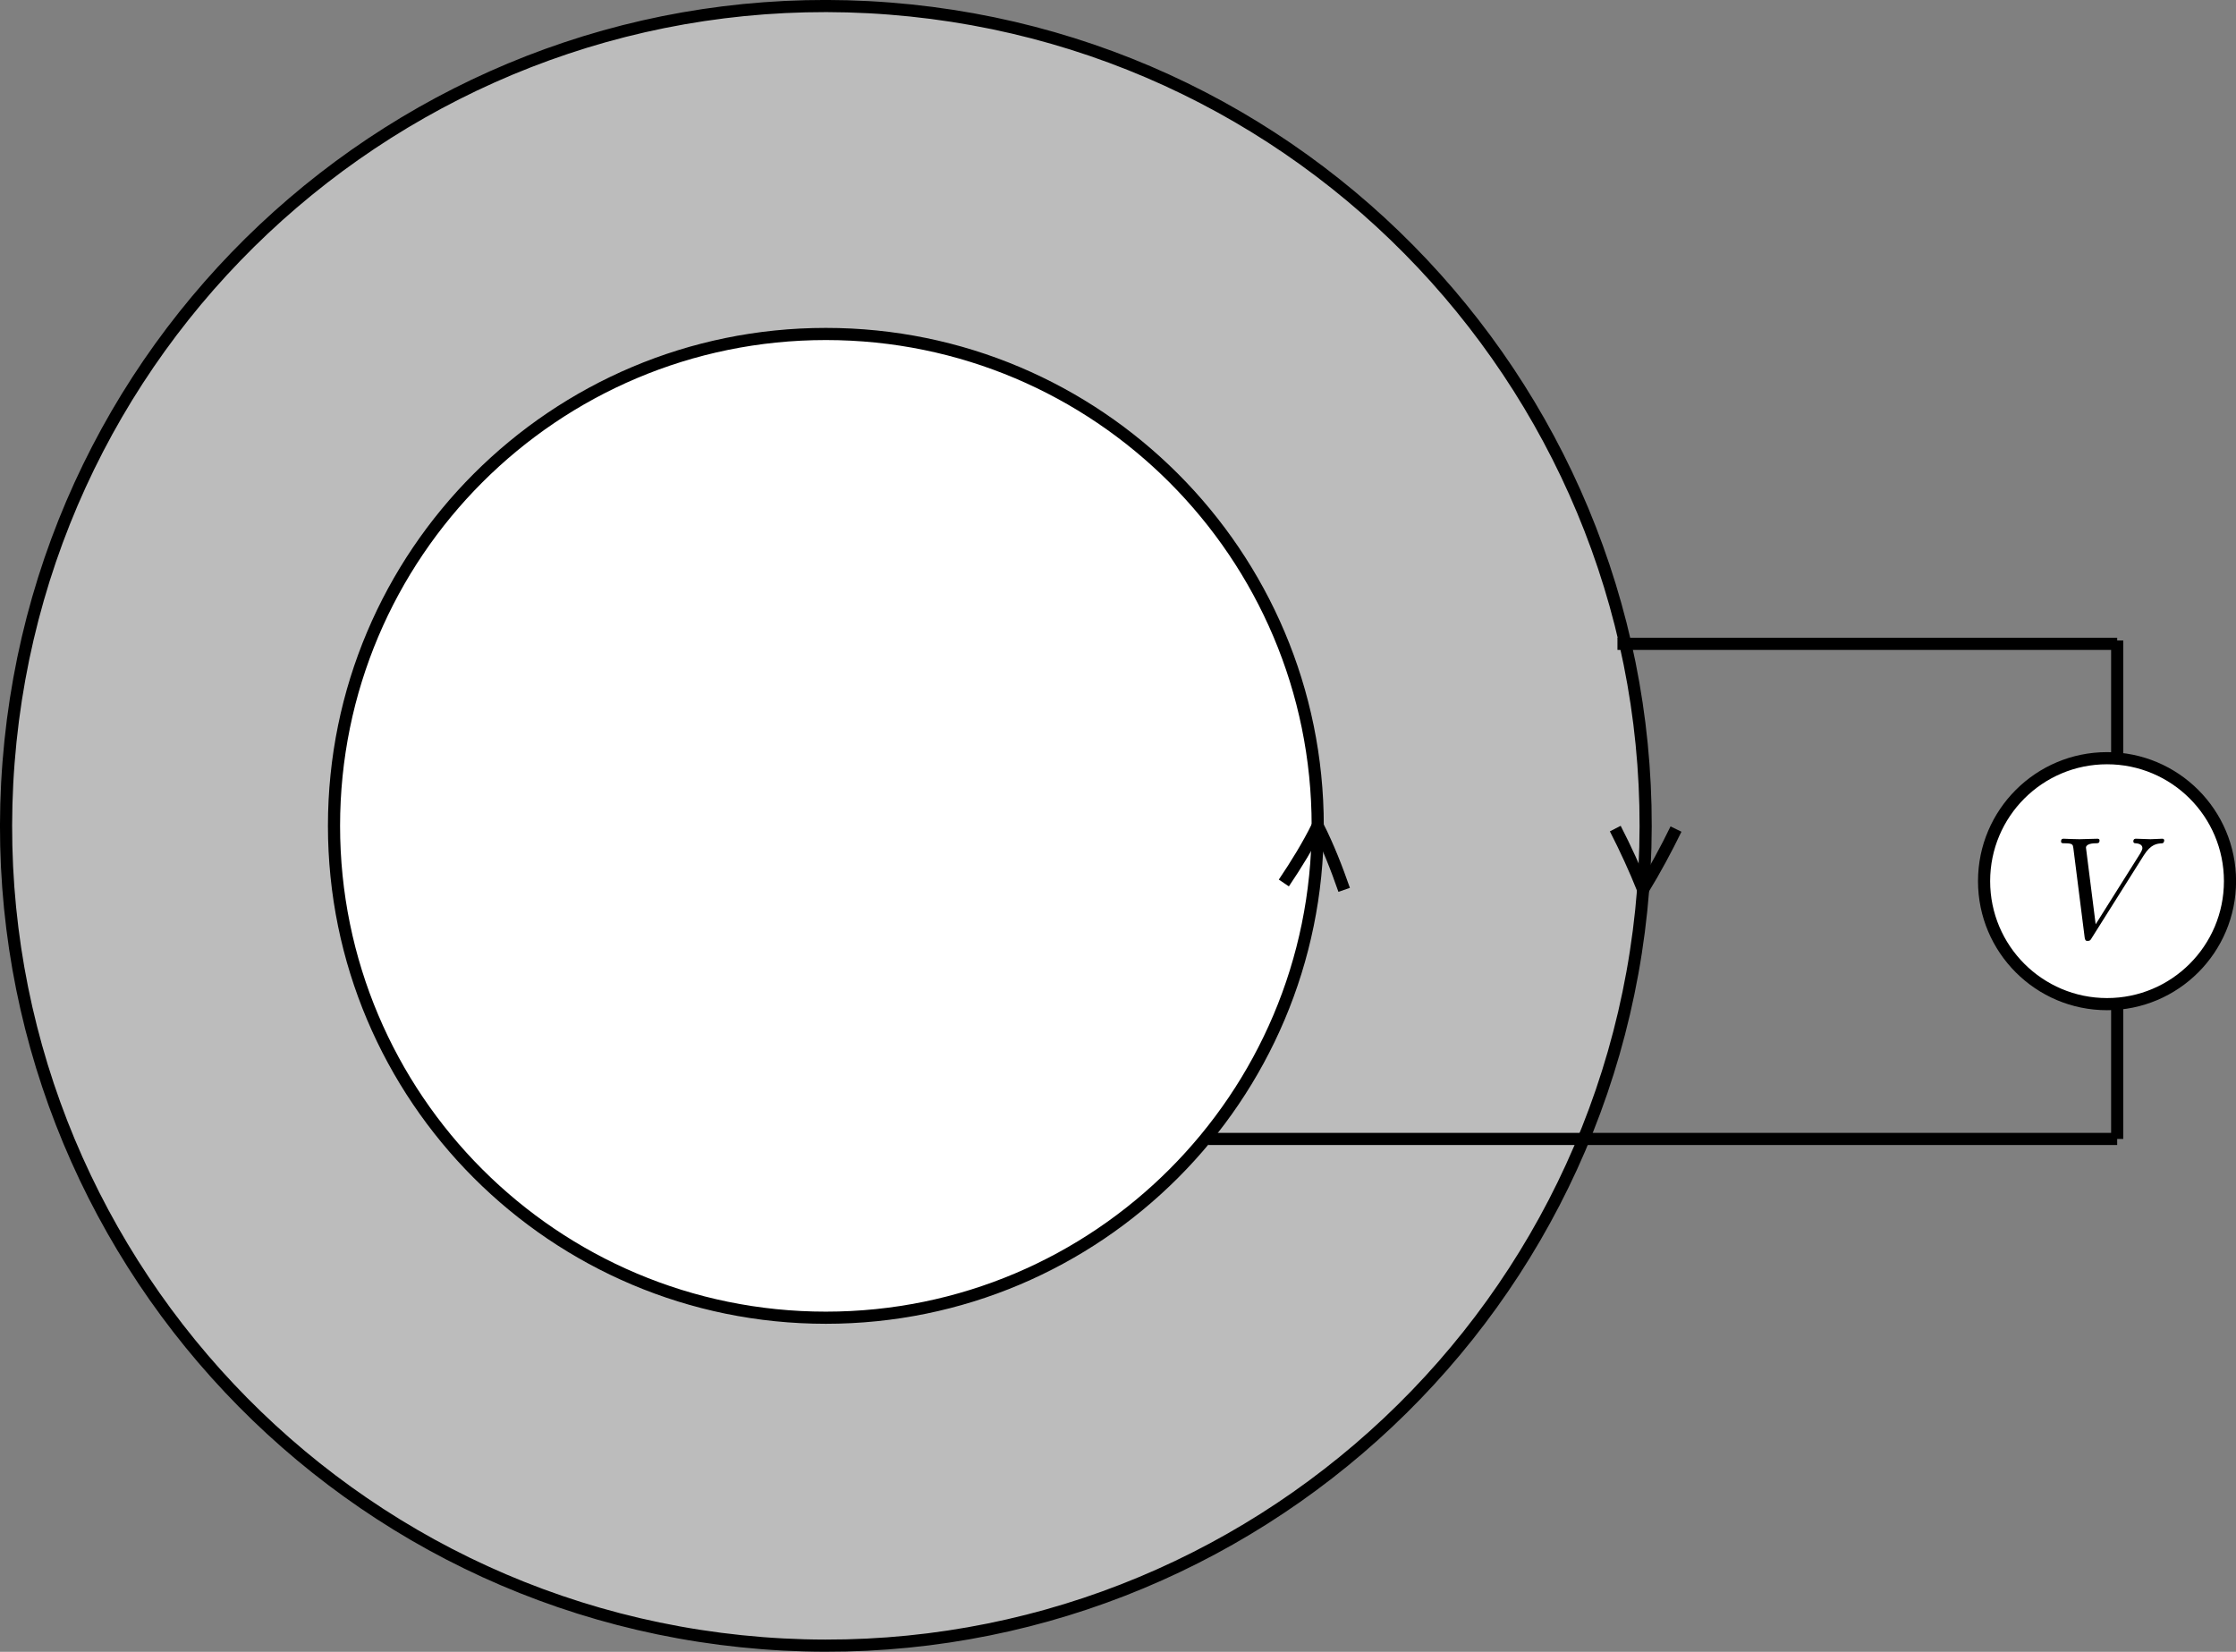 <?xml version="1.0" encoding="UTF-8" standalone="no"?>
<!-- Created with Inkscape (http://www.inkscape.org/) -->

<svg
   xmlns:dc="http://purl.org/dc/elements/1.1/"
   xmlns:cc="http://creativecommons.org/ns#"
   xmlns:rdf="http://www.w3.org/1999/02/22-rdf-syntax-ns#"
   xmlns:svg="http://www.w3.org/2000/svg"
   xmlns="http://www.w3.org/2000/svg"
   xmlns:sodipodi="http://sodipodi.sourceforge.net/DTD/sodipodi-0.dtd"
   xmlns:inkscape="http://www.inkscape.org/namespaces/inkscape"
   width="368.23"
   height="272.018"
   id="svg11314"
   version="1.1"
   inkscape:version="0.48.4 r9939"
   sodipodi:docname="New document 32">
  <rect width="100%" height="100%" fill="#808080" stroke="none"/>
  <defs
     id="defs11316">
    <clipPath
       id="7fc874536910">
      <path
         style="fill:#000000;fill-opacity:0.35"
         inkscape:connector-curvature="0"
         d="m 459.815,1240.65 18,0 0,-17.61 -18,0 z"
         id="path491" />
    </clipPath>
    <clipPath
       id="7fc8741a8220">
      <path
         style="fill:#000000;fill-opacity:0.35"
         inkscape:connector-curvature="0"
         d="m 459.815,1241.04 18,0 0,-18 -18,0 z"
         id="path496" />
    </clipPath>
  </defs>
  <sodipodi:namedview
     id="base"
     pagecolor="#ffffff"
     bordercolor="#666666"
     borderopacity="1.0"
     inkscape:pageopacity="0.0"
     inkscape:pageshadow="2"
     inkscape:zoom="0.86377106"
     inkscape:cx="184.12073"
     inkscape:cy="136.01852"
     inkscape:document-units="px"
     inkscape:current-layer="layer1"
     showgrid="false"
     fit-margin-top="0"
     fit-margin-left="0"
     fit-margin-right="0"
     fit-margin-bottom="0"
     inkscape:window-width="1855"
     inkscape:window-height="1056"
     inkscape:window-x="65"
     inkscape:window-y="24"
     inkscape:window-maximized="1" />
  <g
     inkscape:label="Layer 1"
     inkscape:groupmode="layer"
     id="layer1"
     transform="translate(-187.927,-390.182)">
    <g
       transform="translate(67.187,-695.249)"
       id="g468">
      <path
         style="fill:none;stroke:#000000;stroke-width:2"
         inkscape:connector-curvature="0"
         d="m 469.403,1190.91 0,82.08"
         id="path470" />
      <g
         id="g472">
        <path
           style="fill:#bcbcbc;stroke:#000000;stroke-width:2"
           inkscape:connector-curvature="0"
           d="m 391.337,1231.91 c -5.789,74.34 -70.742,129.9 -145.075,124.11 -74.333,-5.79 -129.899,-70.74 -124.11,-145.07 5.79,-74.34 70.742,-129.9 145.075,-124.11 74.334,5.79 129.899,70.74 124.11,145.07 z"
           id="path474" />
        <path
           style="fill:none;stroke:#000000;stroke-width:2"
           inkscape:connector-curvature="0"
           d="m 386.748,1221.88 c 1.679,3.27 3.208,6.62 4.589,10.03 1.949,-3.23 3.754,-6.55 5.411,-9.95"
           id="path476" />
      </g>
      <g
         id="g478">
        <path
           style="fill:#ffffff;stroke:#000000;stroke-width:2"
           inkscape:connector-curvature="0"
           d="m 337.745,1221.43 c 0,-44.74 -36.265,-81 -81,-81 -44.735,0 -81,36.26 -81,81 0,44.73 36.265,81 81,81 44.735,0 81,-36.27 81,-81 z"
           id="path480" />
        <path
           style="fill:none;stroke:#000000;stroke-width:2"
           inkscape:connector-curvature="0"
           d="m 342.1,1231.97 c -1.251,-3.59 -2.64,-7.14 -4.355,-10.54 -1.617,3.27 -3.542,6.38 -5.58,9.41"
           id="path482" />
      </g>
      <path
         style="fill:none;stroke:#000000;stroke-width:2"
         inkscape:connector-curvature="0"
         d="m 469.403,1191.46 -82.296,0"
         id="path484" />
      <path
         style="fill:#ffffff;stroke:#000000;stroke-width:2"
         inkscape:connector-curvature="0"
         d="m 487.982,1230.54 c 0,11.18 -9.067,20.25 -20.25,20.25 -11.184,0 -20.25,-9.07 -20.25,-20.25 0,-11.19 9.066,-20.25 20.25,-20.25 11.183,0 20.25,9.06 20.25,20.25 z"
         id="path486" />
      <g
         clip-path="url(#7fc874536910)"
         id="g488">
        <clipPath
           id="clipPath11303">
          <path
             style="fill:#000000;fill-opacity:0.35"
             inkscape:connector-curvature="0"
             d="m 459.815,1240.65 18,0 0,-17.61 -18,0 z"
             id="path11305" />
        </clipPath>
        <g
           clip-path="url(#7fc8741a8220)"
           id="g493">
          <clipPath
             id="clipPath11308">
            <path
               style="fill:#000000;fill-opacity:0.35"
               inkscape:connector-curvature="0"
               d="m 459.815,1241.04 18,0 0,-18 -18,0 z"
               id="path11310" />
          </clipPath>
          <path
             style="fill:#000000"
             inkscape:connector-curvature="0"
             d="m 473.794,1226.27 c 1.172,-1.84 2.157,-1.92 3.035,-1.97 0.293,-0.03 0.32,-0.43 0.32,-0.46 0,-0.18 -0.107,-0.29 -0.32,-0.29 -0.612,0 -1.304,0.08 -1.943,0.08 -0.799,0 -1.598,-0.08 -2.37,-0.08 -0.133,0 -0.453,0 -0.453,0.45 0,0.27 0.213,0.3 0.4,0.3 0.639,0.05 1.091,0.29 1.091,0.79 0,0.35 -0.372,0.88 -0.372,0.91 l -7.323,11.64 -1.598,-12.63 c 0,-0.39 0.533,-0.71 1.625,-0.71 0.346,0 0.612,0 0.612,-0.48 0,-0.22 -0.186,-0.27 -0.346,-0.27 -0.959,0 -1.971,0.08 -2.956,0.08 -0.426,0 -0.878,-0.03 -1.305,-0.03 -0.426,0 -0.878,-0.05 -1.278,-0.05 -0.186,0 -0.452,0 -0.452,0.45 0,0.3 0.213,0.3 0.586,0.3 1.331,0 1.358,0.21 1.437,0.79 l 1.864,14.73 c 0.08,0.48 0.187,0.56 0.48,0.56 0.399,0 0.479,-0.13 0.665,-0.45 l 8.601,-13.66"
             id="path498" />
        </g>
      </g>
      <path
         style="fill:none;stroke:#000000;stroke-width:2"
         inkscape:connector-curvature="0"
         d="m 469.403,1272.99 -149.658,0"
         id="path500" />
    </g>
  </g>
</svg>
